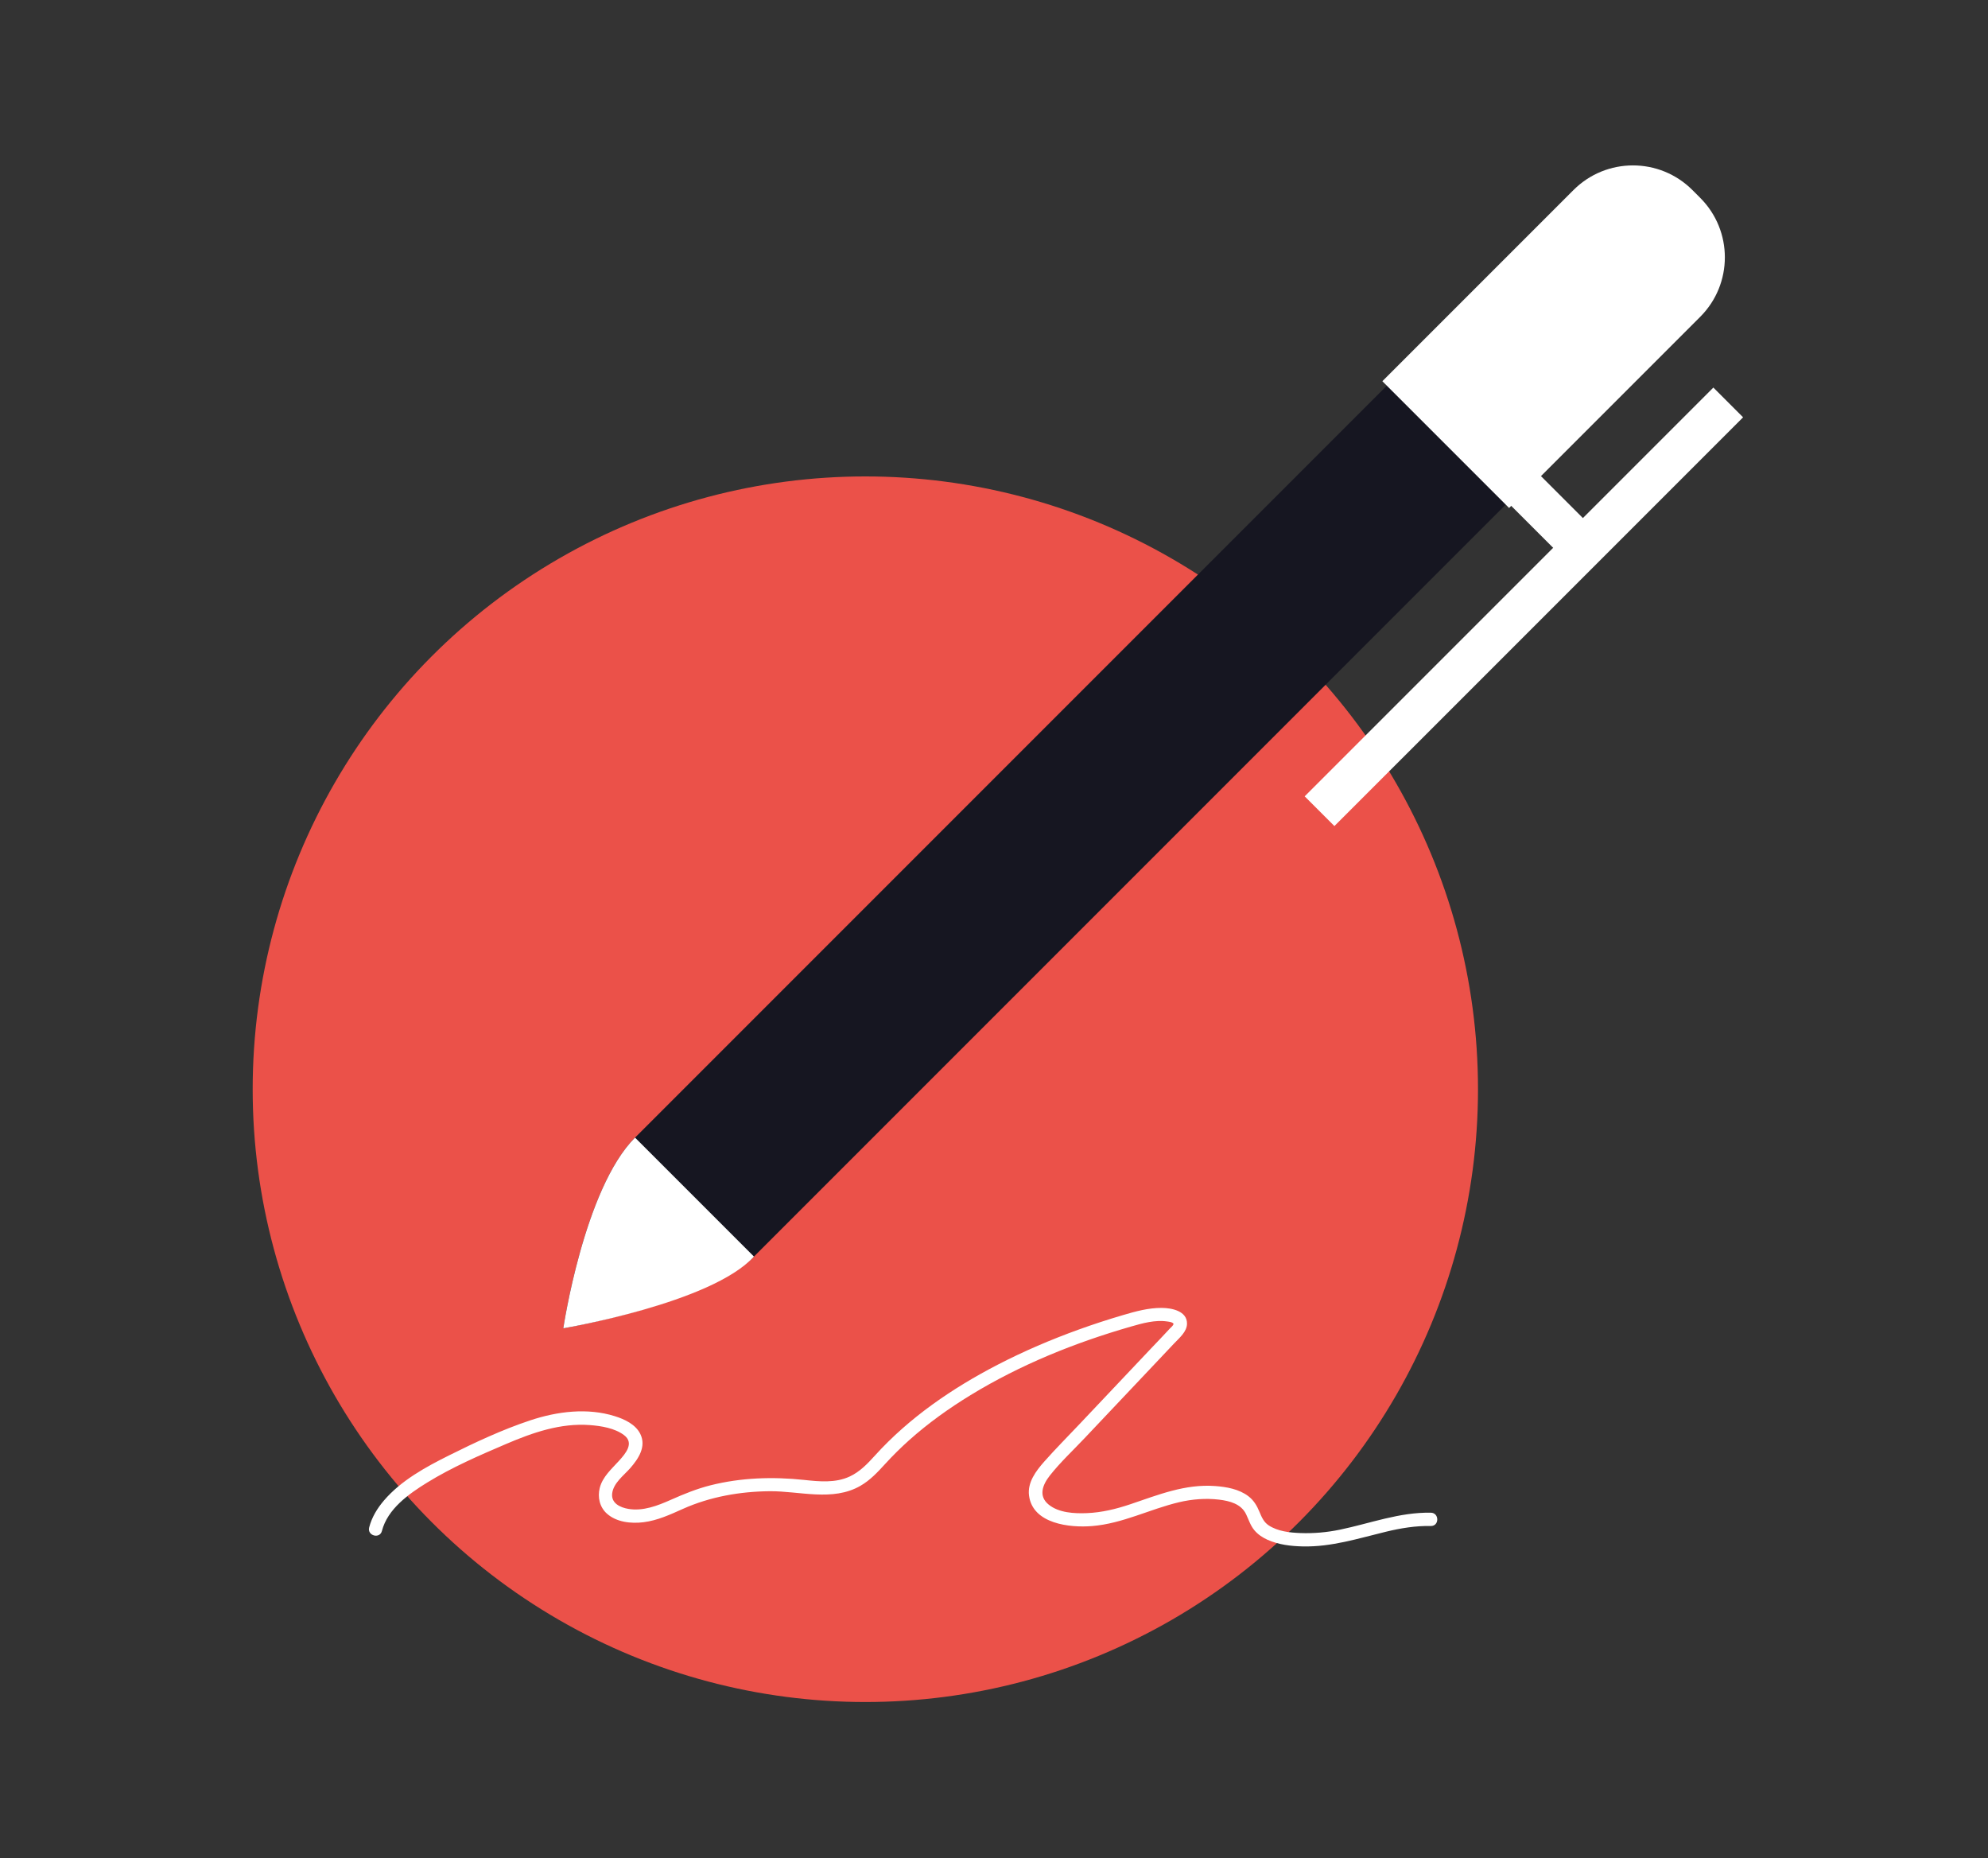 <?xml version="1.0" encoding="UTF-8"?> <!-- Generator: Adobe Illustrator 25.2.1, SVG Export Plug-In . SVG Version: 6.00 Build 0) --> <svg xmlns="http://www.w3.org/2000/svg" xmlns:xlink="http://www.w3.org/1999/xlink" id="Layer_1" x="0px" y="0px" viewBox="0 0 549 513" style="enable-background:new 0 0 549 513;" xml:space="preserve"><rect x="0" y="0" width="549" height="513" fill="#333333" stroke="none"/> <style type="text/css"> .st0{fill:#F7F7F7;} .st1{fill:#EB5149;} .st2{fill:#17161E;} .st3{fill:#FFFFFF;} .st4{fill:none;stroke:#EB5149;stroke-width:15;stroke-miterlimit:10;} .st5{fill:#161621;} .st6{fill:#1A1617;} .st7{clip-path:url(#SVGID_2_);fill:#FFFFFF;} .st8{fill:none;stroke:#FFFFFF;stroke-width:4.998;stroke-linecap:round;stroke-linejoin:round;stroke-miterlimit:10;} .st9{fill:none;stroke:#FFFFFF;stroke-width:2.539;stroke-linecap:round;stroke-linejoin:round;stroke-miterlimit:10;} .st10{fill:none;stroke:#FFFFFF;stroke-width:2.4;stroke-miterlimit:10;} .st11{fill:none;stroke:#EB5149;stroke-width:10.893;stroke-linecap:round;stroke-linejoin:round;stroke-miterlimit:10;} .st12{fill:none;stroke:#EB5149;stroke-width:10.853;stroke-linecap:round;stroke-linejoin:round;stroke-miterlimit:10;} .st13{fill:none;stroke:#FFFFFF;stroke-width:14.232;stroke-miterlimit:10;} .st14{fill:#FFFFFF;stroke:#FFFFFF;stroke-width:14.232;stroke-miterlimit:10;} .st15{fill:#EB5149;stroke:#161621;stroke-width:8.239;stroke-miterlimit:10;} .st16{fill:#FFFFFF;stroke:#161621;stroke-width:8.239;stroke-miterlimit:10;} .st17{fill:none;stroke:#161621;stroke-width:9.141;stroke-linecap:round;stroke-linejoin:round;stroke-miterlimit:10;} .st18{fill:none;stroke:#FFFFFF;stroke-width:11.611;stroke-miterlimit:10;} .st19{fill:none;stroke:#161621;stroke-width:7.188;stroke-linecap:round;stroke-linejoin:round;stroke-miterlimit:10;} </style> <g> <circle class="st1" cx="238.97" cy="300.73" r="169.19"></circle> <path class="st5" d="M466.25,56.05c-9.07-9.07-23.77-9.07-32.84,0L175.37,314.09c-14.08,14.08-19.81,52.65-19.81,52.65 s39.75-6.91,52.65-19.81L466.25,88.89C475.32,79.82,475.32,65.12,466.25,56.05z"></path> <path class="st3" d="M467.37,52.47l2.16,2.16c9.07,9.07,9.07,23.77,0,32.84l-52.78,52.78l-35-35l52.78-52.78 C443.6,43.4,458.3,43.4,467.37,52.47z"></path> <line class="st18" x1="420.51" y1="134.63" x2="437.13" y2="151.25"></line> <line class="st18" x1="477.26" y1="111.11" x2="364.4" y2="223.97"></line> <path class="st3" d="M155.56,366.74c0,0,40.92-6.91,52.65-19.81l-32.84-32.84C161.3,328.16,155.56,366.74,155.56,366.74z"></path> <g> <g> <path class="st3" d="M105.47,422.69c1.56-6.09,7.42-10.23,12.48-13.35c6.9-4.25,14.39-7.49,21.83-10.67 c7.34-3.14,15.03-5.82,23.13-5.21c3.13,0.24,6.83,0.83,9.41,2.76c2.89,2.17,0.51,5.01-1.32,7.04c-2.07,2.3-4.6,4.45-5.38,7.57 c-0.63,2.53-0.03,5.26,1.94,7.04c2.67,2.42,6.74,2.84,10.16,2.41c3.86-0.48,7.38-2.12,10.89-3.69c7.5-3.35,15.74-4.79,23.92-4.87 c8.29-0.07,17.39,2.91,25.05-1.47c2.71-1.55,4.81-3.81,6.89-6.09c2.09-2.29,4.3-4.47,6.61-6.54c5.24-4.68,10.97-8.78,16.96-12.44 c13.75-8.39,28.82-14.48,44.28-18.92c3.2-0.92,6.69-1.91,10.05-1.4c0.43,0.06,1.28,0.15,1.6,0.5c0.27,0.3,0.07,0.15,0.07,0.23 c0.01,0.36-0.77,0.99-0.99,1.23c-1.68,1.84-3.43,3.63-5.15,5.45c-6.6,6.98-13.2,13.96-19.8,20.94 c-3.25,3.44-6.61,6.81-9.75,10.36c-2.26,2.56-4.64,5.71-4.18,9.32c0.98,7.84,11.22,8.96,17.41,8.45 c8.47-0.69,15.89-4.66,24.06-6.59c3.57-0.84,7.33-1.14,10.98-0.71c2.93,0.35,6.13,1.16,7.5,4.04c0.73,1.52,1.18,3.1,2.29,4.42 c0.97,1.16,2.25,2.01,3.63,2.63c3.03,1.35,6.42,1.76,9.71,1.83c7.95,0.18,15.33-2.2,22.97-4.05c4.09-0.99,8.2-1.67,12.42-1.59 c2.36,0.04,2.36-3.63,0-3.67c-8.7-0.16-16.73,2.95-25.12,4.69c-3.58,0.74-7.26,1.07-10.91,0.93c-2.94-0.11-6.27-0.47-8.78-2.14 c-1.35-0.9-1.92-2.27-2.52-3.71c-0.7-1.7-1.57-3.18-3.06-4.32c-2.58-1.97-6.03-2.58-9.19-2.81c-8.29-0.61-15.73,2.44-23.42,5.03 c-3.89,1.31-7.86,2.28-11.98,2.45c-3.46,0.14-7.76-0.06-10.58-2.37c-2.89-2.37-1.65-5.48,0.35-8.02 c2.89-3.66,6.39-6.92,9.59-10.31c6.6-6.98,13.2-13.96,19.8-20.94c1.65-1.75,3.3-3.49,4.95-5.24c1.39-1.47,3.5-3.19,3.53-5.4 c0.06-3.55-4.24-4.36-6.96-4.38c-3.69-0.03-7.24,0.96-10.74,1.99c-4.12,1.21-8.2,2.54-12.24,4c-7.62,2.75-15.1,5.95-22.3,9.67 c-12.5,6.46-24.43,14.6-33.92,25.08c-2.06,2.27-4.15,4.48-6.97,5.8c-3.95,1.85-8.43,1.4-12.63,0.95 c-8.66-0.91-17.36-0.64-25.84,1.49c-3.8,0.96-7.36,2.41-10.93,4c-3.65,1.62-7.68,3.2-11.75,2.51c-2.25-0.38-4.77-1.56-4.47-4.23 c0.33-2.92,3.22-5,5.01-7.04c2.25-2.58,4.47-5.91,2.78-9.39c-1.3-2.67-4.35-4.09-7.03-4.93c-7.59-2.39-15.91-1.33-23.33,1.13 c-7.7,2.55-15.25,6.08-22.5,9.7c-6.41,3.2-13.22,6.91-17.95,12.44c-1.86,2.18-3.36,4.64-4.08,7.43 C101.34,424.01,104.89,424.98,105.47,422.69L105.47,422.69z"></path> </g> </g> </g> </svg> 